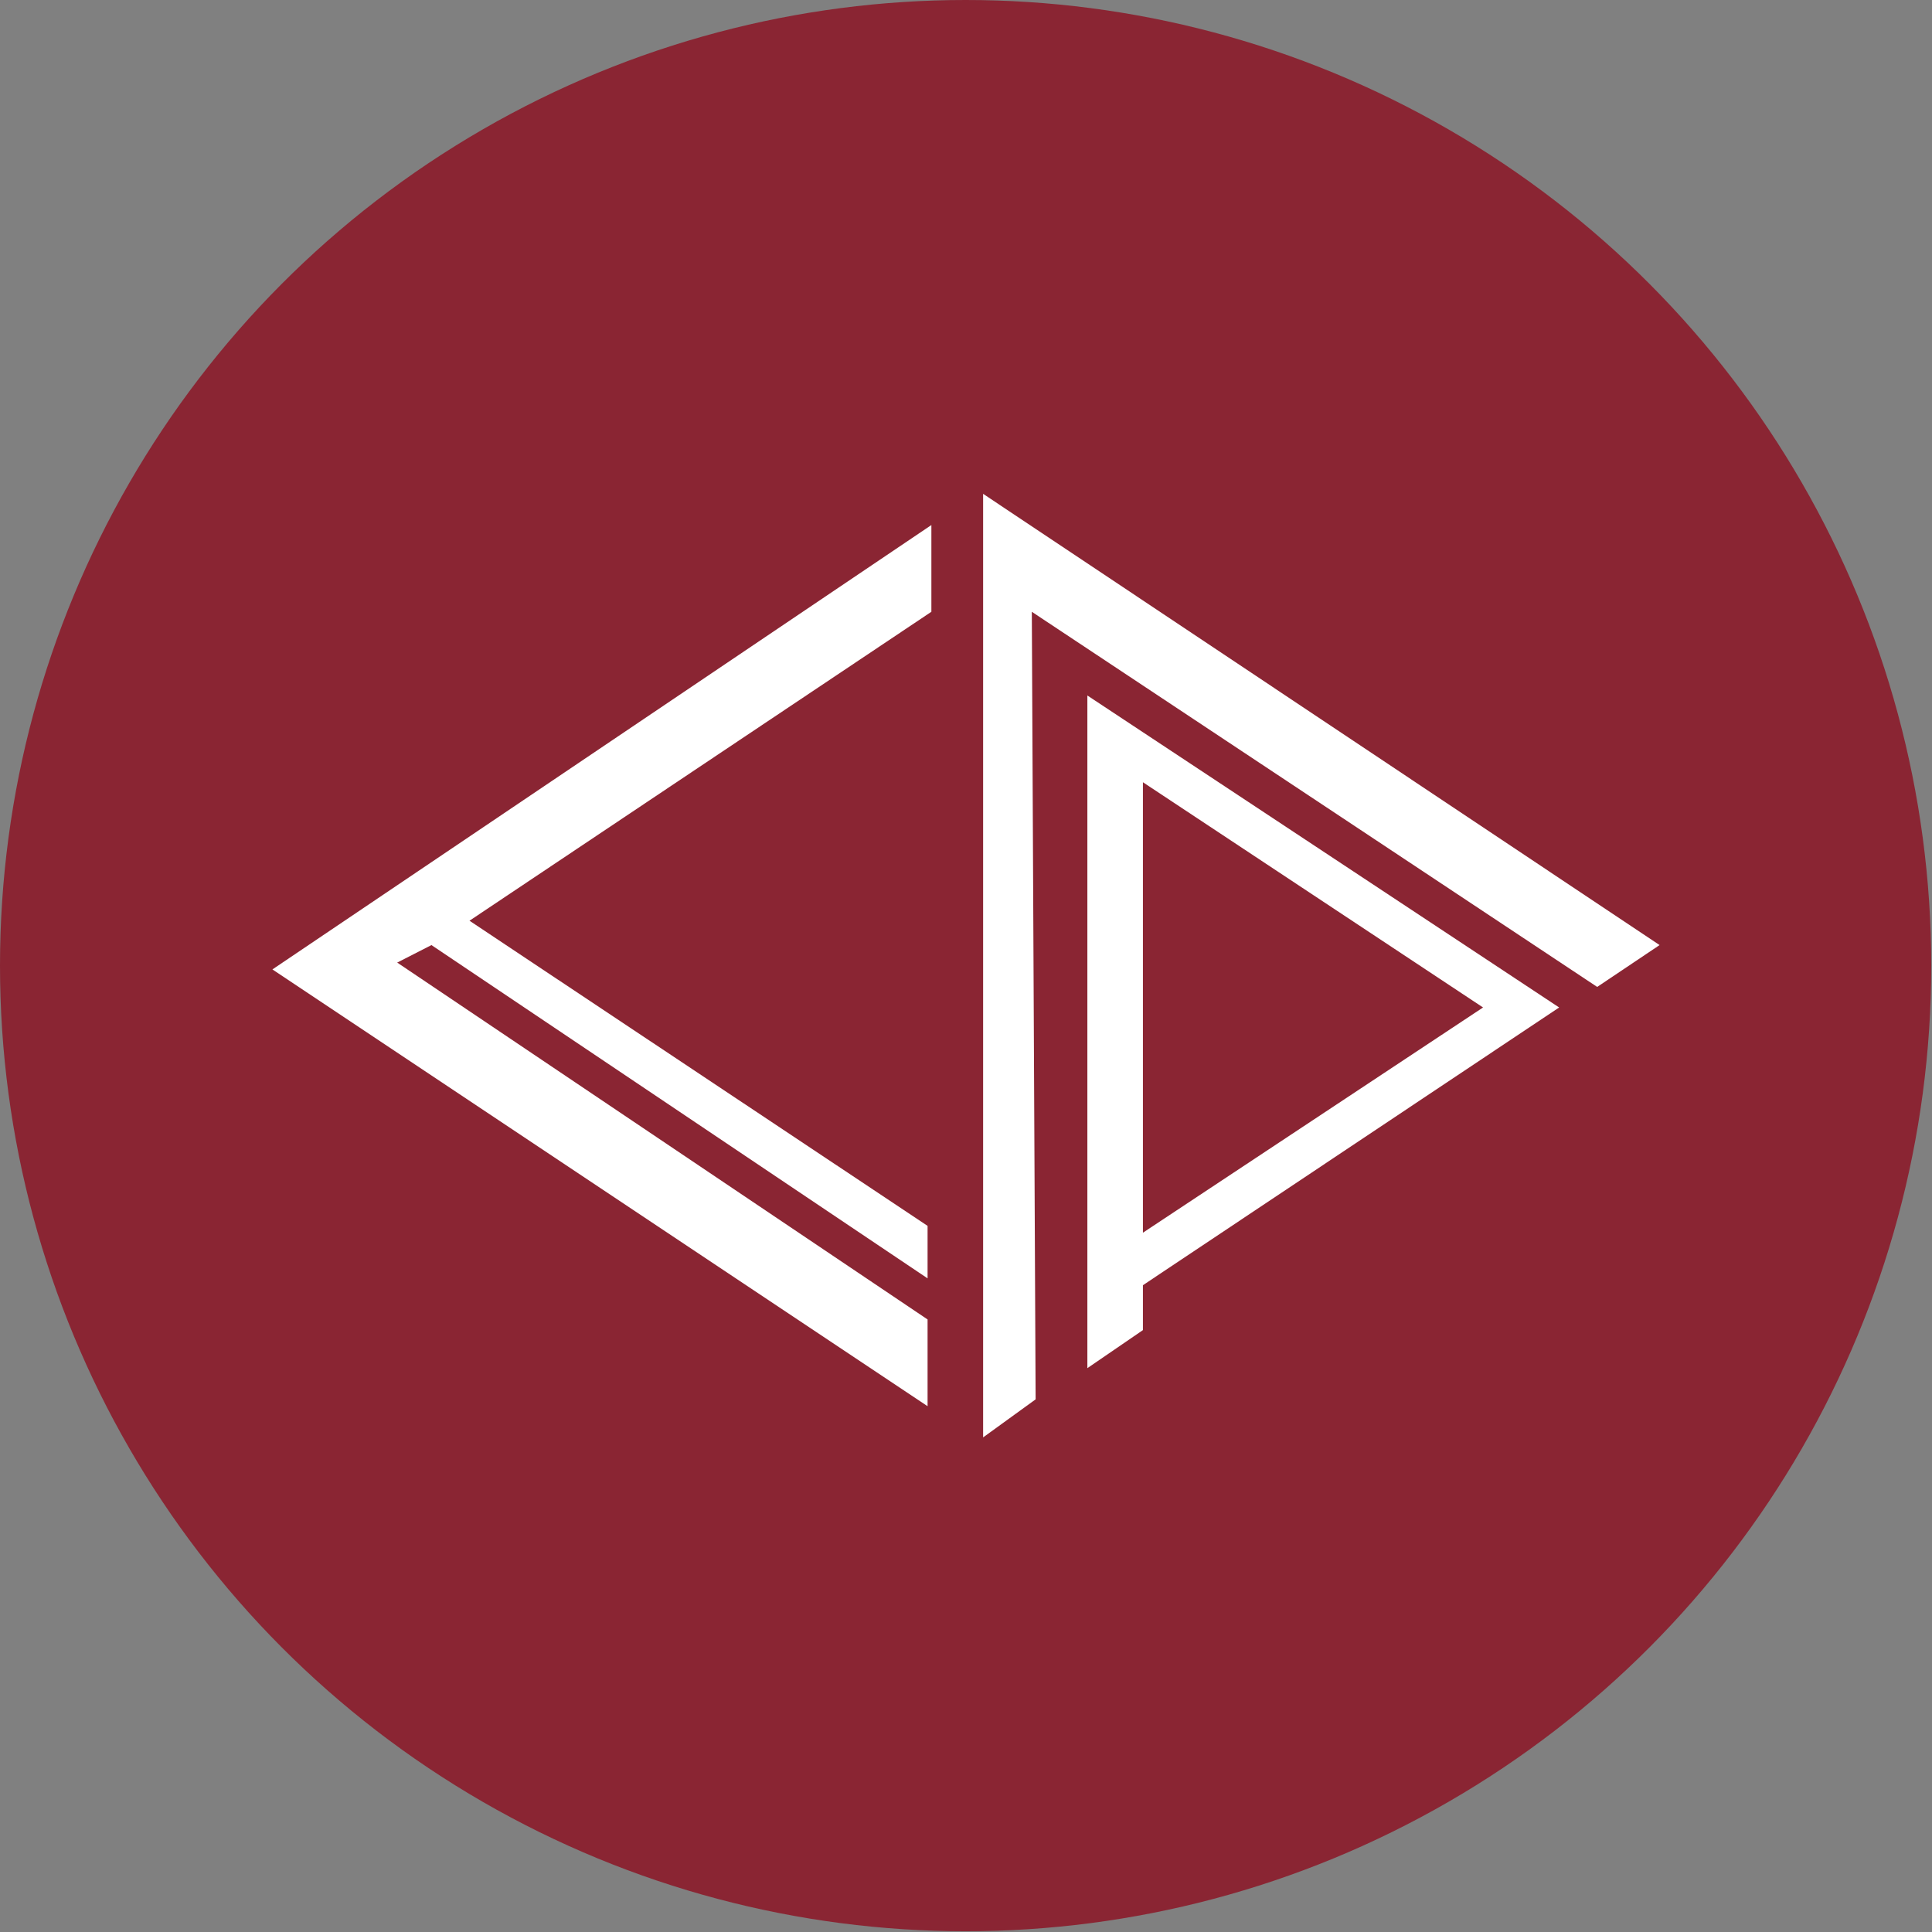 <?xml version="1.0" encoding="UTF-8"?>
<svg id="_Слой_2" data-name="Слой 2" xmlns="http://www.w3.org/2000/svg" viewBox="0 0 25.39 25.39">
  <rect x="0" y="0" width="25.39" height="25.39" fill="#808080" stroke="none"/>
  <defs>
    <style>
      .cls-1 {
        fill: #8a2533;
      }

      .cls-1, .cls-2 {
        stroke-width: 0px;
      }

      .cls-2 {
        fill: #fff;
      }
    </style>
  </defs>
  <g id="_Слой_1-2" data-name="Слой 1">
    <g>
      <circle class="cls-1" cx="12.69" cy="12.69" r="12.69"/>
      <g>
        <polygon class="cls-2" points="12.19 18.48 12.19 17.34 5.22 12.65 5.67 12.42 12.19 16.8 12.19 16.11 6.17 12.1 12.24 8.04 12.24 6.9 3.58 12.74 12.19 18.48"/>
        <path class="cls-2" d="m14.29,17.98l.73-.5v-.59l5.47-3.65-6.2-4.1v8.84Zm.73-7.7l4.47,2.96-4.47,2.96v-5.93Z"/>
        <polygon class="cls-2" points="12.92 6.49 12.92 18.89 13.61 18.39 13.56 8.04 20.99 12.97 21.81 12.42 12.92 6.49"/>
      </g>
    </g>
  </g>
</svg>